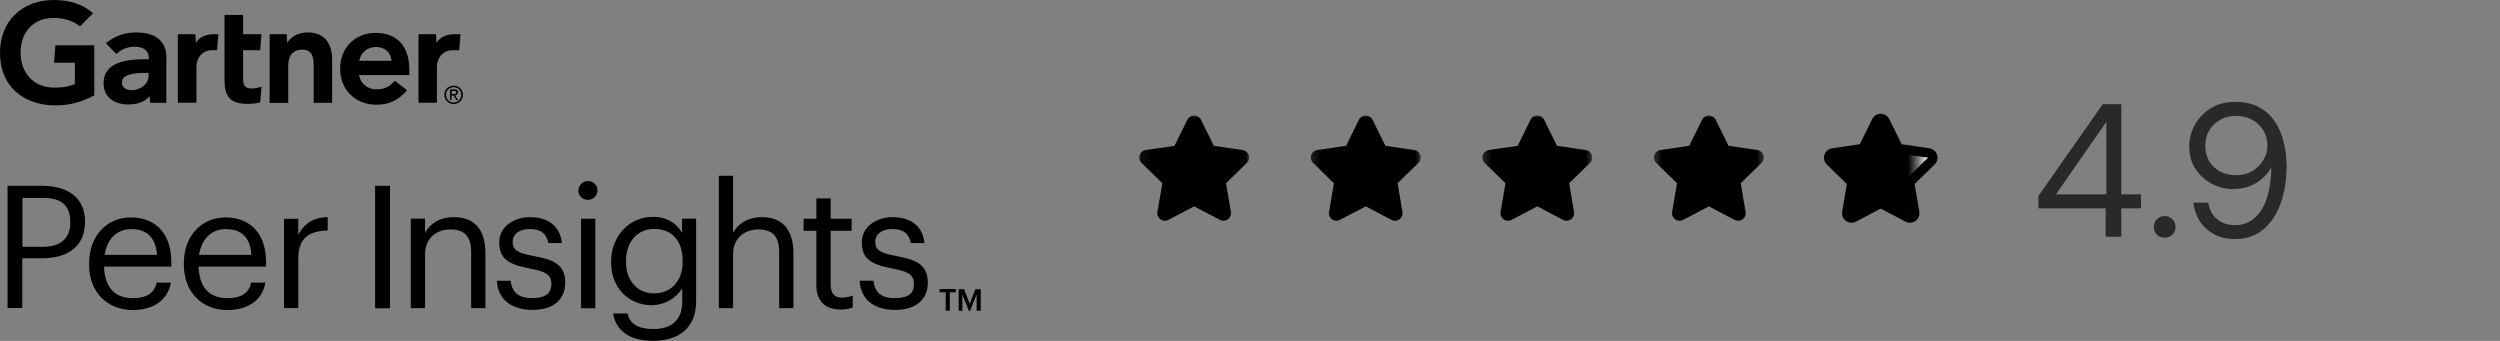 <svg width="264" height="36" viewBox="0 0 264 36" fill="none" xmlns="http://www.w3.org/2000/svg">
<rect x="0" y="0" width="264" height="36" fill="#808080" stroke="none"/>
<g clip-path="url(#clip0_1274_9464)">
<path d="M48.628 3.611L48.49 5.303H47.806C46.709 5.303 46.136 6.193 46.136 7.036V10.847H44.195V3.611H46.046L46.094 4.522C46.481 3.908 47.164 3.611 47.993 3.611H48.635H48.628Z" fill="black"/>
<path d="M35.089 10.854H33.128V7.042C33.128 6.241 33.059 5.24 31.941 5.24C30.822 5.24 30.436 6.014 30.436 6.932V10.861H28.475V3.611H30.277L30.325 4.522C30.712 3.908 31.444 3.424 32.493 3.424C34.461 3.424 35.075 4.84 35.075 6.304V10.847H35.096L35.089 10.854Z" fill="black"/>
<path d="M27.619 9.162L27.48 10.806C26.997 10.944 26.59 10.964 26.086 10.964C24.235 10.964 23.711 10.122 23.711 8.431V1.574H25.672V3.611H27.612L27.474 5.303H25.672V8.292C25.672 8.976 25.858 9.342 26.562 9.342C26.859 9.342 27.204 9.294 27.612 9.156" fill="black"/>
<path d="M23.068 3.611L22.909 5.303H22.384C21.287 5.303 20.741 6.193 20.741 7.036V10.847H18.78V3.611H20.631L20.679 4.522C21.066 3.908 21.749 3.611 22.599 3.611H23.082H23.068Z" fill="black"/>
<path d="M9.984 10.053C8.658 10.764 7.333 11.172 5.572 11.123C2.327 11.013 0 9.004 0 5.6C0 2.196 2.354 0.048 5.572 0C7.215 -0.021 8.679 0.387 9.818 1.395L8.451 2.79C7.719 2.196 6.69 1.851 5.461 1.899C3.432 1.989 2.196 3.473 2.175 5.482C2.154 7.678 3.501 9.183 5.6 9.252C6.58 9.273 7.291 9.135 7.906 8.866V6.628H5.71L5.848 4.778H9.956V10.053H9.977H9.984Z" fill="black"/>
<path d="M43.285 7.927H37.913C38.072 8.838 38.804 9.411 39.695 9.432C40.585 9.453 41.069 9.183 41.704 8.541L42.981 9.522C42.07 10.64 40.993 11.055 39.736 11.055C37.568 11.055 35.918 9.522 35.918 7.264C35.918 5.006 37.54 3.473 39.639 3.473C41.966 3.473 43.223 4.889 43.223 7.381V7.927H43.271H43.285ZM41.345 6.422C41.276 5.51 40.592 4.937 39.653 4.958C38.694 5.006 38.079 5.621 37.941 6.422H41.345Z" fill="black"/>
<path d="M17.562 6.124V10.854H15.85L15.802 10.143C15.277 10.805 14.407 11.033 13.544 11.033C12.218 11.033 10.962 10.37 10.941 8.838C10.893 6.442 13.634 6.255 15.374 6.255H15.719V6.166C15.719 5.365 15.194 4.93 14.214 4.93C13.503 4.93 12.798 5.206 12.294 5.703L11.176 4.564C12.205 3.742 13.254 3.424 14.4 3.424C16.596 3.445 17.576 4.474 17.576 6.117M15.691 7.698H15.415C14.504 7.698 12.854 7.747 12.881 8.706C12.881 10.08 15.691 9.645 15.691 7.995V7.698Z" fill="black"/>
<path d="M47.103 10.005C47.103 9.549 47.449 9.204 47.904 9.204C48.36 9.204 48.705 9.549 48.705 10.005C48.705 10.488 48.36 10.826 47.904 10.826C47.449 10.826 47.103 10.481 47.103 10.005ZM47.904 10.985C48.429 10.985 48.885 10.571 48.885 10.005C48.885 9.438 48.429 9.045 47.904 9.045C47.38 9.045 46.924 9.459 46.924 10.005C46.924 10.55 47.359 10.985 47.904 10.985ZM47.697 10.094H47.904L48.201 10.571H48.381L48.063 10.067C48.222 10.046 48.36 9.949 48.36 9.749C48.36 9.521 48.222 9.432 47.973 9.432H47.518V10.55H47.676V10.094H47.697ZM47.697 9.936V9.59H47.925C48.035 9.59 48.174 9.611 48.174 9.749C48.174 9.936 48.035 9.936 47.897 9.936H47.69H47.697Z" fill="black"/>
<path d="M7.42 23.482V23.413C7.42 21.583 6.323 20.9 4.59 20.9H2.373V26.064H4.569C6.419 26.044 7.427 25.153 7.427 23.482M8.974 23.392V23.462C8.974 26.203 6.916 27.273 4.452 27.273H2.353V32.527H0.799V19.623H4.479C6.944 19.623 8.981 20.72 8.981 23.392" fill="black"/>
<path d="M13.864 24.194C12.331 24.194 11.302 25.243 11.053 26.914H16.584C16.425 24.974 15.417 24.194 13.864 24.194ZM9.41 27.936V27.798C9.41 24.939 11.24 22.958 13.843 22.958C16.038 22.958 18.089 24.283 18.089 27.666V28.15H10.984C11.053 30.297 12.082 31.485 14.022 31.485C15.486 31.485 16.328 30.939 16.536 29.841H18.041C17.723 31.74 16.142 32.741 13.995 32.741C11.323 32.721 9.403 30.843 9.403 27.943" fill="black"/>
<path d="M23.846 24.194C22.314 24.194 21.285 25.243 21.016 26.914H26.546C26.429 24.974 25.407 24.194 23.853 24.194M19.414 27.936V27.798C19.414 24.939 21.244 22.958 23.846 22.958C26.042 22.958 28.093 24.283 28.093 27.666V28.15H20.967C21.036 30.297 22.065 31.485 24.005 31.485C25.469 31.485 26.311 30.939 26.518 29.841H28.024C27.706 31.74 26.132 32.741 23.985 32.741C21.313 32.721 19.414 30.843 19.414 27.943" fill="black"/>
<path d="M31.498 24.787C32.092 23.717 32.914 22.985 34.605 22.916V24.332C32.707 24.421 31.498 25.015 31.498 27.349V32.534H29.993V23.103H31.498V24.794V24.787Z" fill="black"/>
<path d="M41.186 19.623H39.611V32.555H41.186V19.623Z" fill="black"/>
<path d="M44.887 24.601C45.322 23.71 46.371 22.93 47.925 22.93C49.886 22.93 51.26 24.007 51.26 26.741V32.541H49.755V26.624C49.755 24.953 49.044 24.228 47.538 24.228C46.144 24.228 44.887 25.119 44.887 26.81V32.541H43.382V23.082H44.887V24.587V24.601Z" fill="black"/>
<path d="M52.468 29.648H53.931C54.049 30.767 54.643 31.478 56.169 31.478C57.584 31.478 58.226 30.994 58.226 29.973C58.226 28.951 57.494 28.647 56.01 28.371C53.545 27.915 52.723 27.232 52.723 25.581C52.723 23.821 54.436 22.93 55.92 22.93C57.612 22.93 59.096 23.614 59.345 25.671H57.908C57.701 24.642 57.108 24.187 55.92 24.187C54.822 24.187 54.139 24.732 54.139 25.533C54.139 26.375 54.622 26.721 56.355 27.038C58.316 27.404 59.69 27.839 59.69 29.848C59.69 31.561 58.523 32.727 56.217 32.727C53.931 32.707 52.564 31.561 52.468 29.641" fill="black"/>
<path d="M62.865 32.555H61.36V23.096H62.865V32.555ZM61.077 20.127C61.077 19.581 61.512 19.119 62.085 19.119C62.658 19.119 63.093 19.554 63.093 20.099C63.093 20.645 62.658 21.107 62.085 21.107C61.512 21.107 61.077 20.672 61.077 20.127Z" fill="black"/>
<path d="M72.088 27.666V27.528C72.088 25.402 70.921 24.173 69.098 24.173C67.275 24.173 66.108 25.567 66.108 27.556V27.694C66.108 29.752 67.434 30.981 69.029 30.981C70.762 31.001 72.088 29.772 72.088 27.666ZM64.734 33.1H66.267C66.495 34.198 67.386 34.744 69.008 34.744C70.859 34.744 72.046 33.853 72.046 31.823V30.449C71.335 31.547 70.147 32.21 68.85 32.23C66.357 32.23 64.534 30.359 64.534 27.749V27.611C64.534 25.057 66.336 22.902 68.939 22.902C70.513 22.902 71.501 23.655 72.025 24.594V23.089H73.51V31.906C73.489 34.647 71.639 35.993 68.988 35.993C66.226 36.014 64.99 34.688 64.741 33.093" fill="black"/>
<path d="M77.413 24.601C77.848 23.71 78.897 22.93 80.451 22.93C82.391 22.93 83.785 24.007 83.785 26.741V32.541H82.28V26.624C82.28 24.953 81.569 24.228 80.064 24.228C78.669 24.228 77.413 25.119 77.413 26.811V32.541H75.907V18.56H77.413V24.587V24.601Z" fill="black"/>
<path d="M86.209 30.2V24.373H84.863V23.095H86.209V20.948H87.715V23.095H89.931V24.373H87.715V30.062C87.715 30.973 88.129 31.429 88.881 31.429C89.268 31.429 89.682 31.36 90.048 31.222V32.479C89.641 32.617 89.206 32.686 88.771 32.686C87.038 32.686 86.209 31.657 86.209 30.193" fill="black"/>
<path d="M90.773 29.648H92.237C92.355 30.767 92.948 31.478 94.454 31.478C95.959 31.478 96.511 30.994 96.511 29.973C96.511 28.951 95.779 28.647 94.295 28.371C91.83 27.915 91.008 27.232 91.008 25.581C91.008 23.821 92.721 22.93 94.205 22.93C95.897 22.93 97.381 23.614 97.63 25.671H96.194C95.966 24.642 95.392 24.187 94.205 24.187C93.107 24.187 92.424 24.732 92.424 25.533C92.424 26.375 92.907 26.721 94.64 27.038C96.601 27.404 97.975 27.839 97.975 29.848C97.975 31.561 96.808 32.727 94.502 32.727C92.216 32.707 90.87 31.561 90.78 29.641" fill="black"/>
<path d="M99.226 30.518H100.938V30.863H100.303V32.803H99.868V30.863H99.226V30.518Z" fill="black"/>
<path d="M102.4 32.092L102.994 30.539H103.567V32.824H103.132V31.091L102.449 32.824H102.311L101.627 31.091V32.824H101.24V30.539H101.807L102.4 32.092Z" fill="black"/>
</g>
<g clip-path="url(#clip1_1274_9464)">
<mask id="mask0_1274_9464" style="mask-type:luminance" maskUnits="userSpaceOnUse" x="138" y="12" width="13" height="12">
<path d="M150.223 12H138.223V24H150.223V12Z" fill="white"/>
</mask>
<g mask="url(#mask0_1274_9464)">
<path d="M144.223 13L145.768 16.13L149.223 16.635L146.723 19.07L147.313 22.51L144.223 20.885L141.133 22.51L141.723 19.07L139.223 16.635L142.678 16.13L144.223 13Z" fill="black" stroke="black" stroke-width="1.6" stroke-linecap="round" stroke-linejoin="round"/>
</g>
</g>
<g clip-path="url(#clip2_1274_9464)">
<mask id="mask1_1274_9464" style="mask-type:luminance" maskUnits="userSpaceOnUse" x="156" y="12" width="13" height="12">
<path d="M168.34 12H156.34V24H168.34V12Z" fill="white"/>
</mask>
<g mask="url(#mask1_1274_9464)">
<path d="M162.34 13L163.885 16.13L167.34 16.635L164.84 19.07L165.43 22.51L162.34 20.885L159.25 22.51L159.84 19.07L157.34 16.635L160.795 16.13L162.34 13Z" fill="black" stroke="black" stroke-width="1.6" stroke-linecap="round" stroke-linejoin="round"/>
</g>
</g>
<g clip-path="url(#clip3_1274_9464)">
<mask id="mask2_1274_9464" style="mask-type:luminance" maskUnits="userSpaceOnUse" x="174" y="12" width="13" height="12">
<path d="M186.457 12H174.457V24H186.457V12Z" fill="white"/>
</mask>
<g mask="url(#mask2_1274_9464)">
<path d="M180.457 13L182.002 16.13L185.457 16.635L182.957 19.07L183.547 22.51L180.457 20.885L177.367 22.51L177.957 19.07L175.457 16.635L178.912 16.13L180.457 13Z" fill="black" stroke="black" stroke-width="1.6" stroke-linecap="round" stroke-linejoin="round"/>
</g>
</g>
<g clip-path="url(#clip4_1274_9464)">
<mask id="mask3_1274_9464" style="mask-type:luminance" maskUnits="userSpaceOnUse" x="192" y="12" width="13" height="12">
<path d="M204.574 12H192.574V24H204.574V12Z" fill="white"/>
</mask>
<g mask="url(#mask3_1274_9464)">
<path d="M198.574 13L200.119 16.13L203.574 16.635L201.074 19.07L201.664 22.51L198.574 20.885L195.484 22.51L196.074 19.07L193.574 16.635L197.029 16.13L198.574 13Z" fill="black" stroke="black" stroke-width="1.6" stroke-linecap="round" stroke-linejoin="round"/>
</g>
<mask id="mask4_1274_9464" style="mask-type:alpha" maskUnits="userSpaceOnUse" x="202" y="10" width="6" height="16">
<rect x="202.536" y="10.25" width="5.188" height="15.062" fill="#D9D9D9"/>
</mask>
<g mask="url(#mask4_1274_9464)">
<mask id="mask5_1274_9464" style="mask-type:luminance" maskUnits="userSpaceOnUse" x="191" y="12" width="14" height="13">
<path d="M204.165 12.543V23.544H192.229V12.543H204.165Z" fill="white" stroke="white"/>
</mask>
<g mask="url(#mask5_1274_9464)">
<path d="M198.197 13.043L199.863 16.174L203.587 16.678L200.892 19.113L201.528 22.553L198.197 20.928L194.866 22.553L195.502 19.113L192.808 16.678L196.532 16.174L198.197 13.043Z" fill="#F0F0F0" stroke="#F0F0F0" stroke-width="1.6" stroke-linecap="round" stroke-linejoin="round"/>
</g>
</g>
</g>
<mask id="mask6_1274_9464" style="mask-type:luminance" maskUnits="userSpaceOnUse" x="120" y="12" width="13" height="12">
<path d="M132.105 12H120.105V24H132.105V12Z" fill="white"/>
</mask>
<g mask="url(#mask6_1274_9464)">
<path d="M126.105 13L127.65 16.13L131.105 16.635L128.605 19.07L129.195 22.51L126.105 20.885L123.015 22.51L123.605 19.07L121.105 16.635L124.56 16.13L126.105 13Z" fill="black" stroke="black" stroke-width="1.6" stroke-linecap="round" stroke-linejoin="round"/>
</g>
<path d="M198.606 12.514C198.797 12.514 198.97 12.621 199.055 12.792L200.483 15.687L203.679 16.154C203.867 16.182 204.023 16.313 204.082 16.494C204.141 16.675 204.091 16.874 203.955 17.007L201.643 19.257L202.189 22.439C202.221 22.627 202.144 22.816 201.99 22.928C201.836 23.04 201.632 23.054 201.464 22.966L198.606 21.463L195.749 22.966C195.581 23.054 195.377 23.04 195.223 22.928C195.069 22.816 194.991 22.627 195.023 22.439L195.568 19.257L193.258 17.007C193.121 16.874 193.072 16.675 193.131 16.494C193.19 16.313 193.346 16.182 193.534 16.154L196.728 15.687L198.158 12.792L198.193 12.731C198.286 12.596 198.44 12.514 198.606 12.514Z" stroke="black" stroke-linecap="round" stroke-linejoin="round"/>
<path d="M222.352 25V22H215.252V20.7L222.052 11H224.012V20.52H226.092V22H224.012V25H222.352ZM217.112 20.52H222.432V12.86L217.112 20.52ZM228.602 25.1C228.268 25.1 227.988 24.993 227.762 24.78C227.548 24.553 227.442 24.28 227.442 23.96C227.442 23.64 227.548 23.373 227.762 23.16C227.988 22.933 228.268 22.82 228.602 22.82C228.922 22.82 229.188 22.933 229.402 23.16C229.628 23.373 229.742 23.64 229.742 23.96C229.742 24.28 229.628 24.553 229.402 24.78C229.188 24.993 228.922 25.1 228.602 25.1ZM236.042 25.24C235.162 25.24 234.409 25.067 233.782 24.72C233.156 24.373 232.656 23.913 232.282 23.34C231.922 22.753 231.702 22.107 231.622 21.4H233.182C233.316 22.16 233.636 22.747 234.142 23.16C234.649 23.573 235.289 23.78 236.062 23.78C237.129 23.78 238.016 23.287 238.722 22.3C239.429 21.3 239.809 19.747 239.862 17.64C239.542 18.267 239.029 18.813 238.322 19.28C237.629 19.733 236.789 19.96 235.802 19.96C235.016 19.96 234.269 19.773 233.562 19.4C232.856 19.027 232.282 18.507 231.842 17.84C231.402 17.16 231.182 16.367 231.182 15.46C231.182 14.673 231.376 13.92 231.762 13.2C232.162 12.48 232.722 11.893 233.442 11.44C234.162 10.987 235.022 10.76 236.022 10.76C237.036 10.76 237.889 10.953 238.582 11.34C239.276 11.713 239.829 12.22 240.242 12.86C240.669 13.5 240.976 14.22 241.162 15.02C241.362 15.807 241.462 16.613 241.462 17.44C241.462 18.987 241.249 20.347 240.822 21.52C240.396 22.68 239.776 23.593 238.962 24.26C238.162 24.913 237.189 25.24 236.042 25.24ZM236.142 18.5C236.769 18.5 237.329 18.36 237.822 18.08C238.316 17.787 238.709 17.4 239.002 16.92C239.296 16.44 239.442 15.92 239.442 15.36C239.442 14.76 239.296 14.227 239.002 13.76C238.709 13.28 238.316 12.907 237.822 12.64C237.329 12.373 236.769 12.24 236.142 12.24C235.516 12.24 234.956 12.373 234.462 12.64C233.969 12.907 233.582 13.28 233.302 13.76C233.022 14.227 232.882 14.767 232.882 15.38C232.882 16.327 233.189 17.087 233.802 17.66C234.429 18.22 235.209 18.5 236.142 18.5Z" fill="#292929"/>
<defs>
<clipPath id="clip0_1274_9464">
<rect width="103.567" height="36" fill="white"/>
</clipPath>
<clipPath id="clip1_1274_9464">
<rect width="13" height="12" fill="white" transform="translate(137.685 12)"/>
</clipPath>
<clipPath id="clip2_1274_9464">
<rect width="13" height="12" fill="white" transform="translate(155.802 12)"/>
</clipPath>
<clipPath id="clip3_1274_9464">
<rect width="13" height="12" fill="white" transform="translate(173.919 12)"/>
</clipPath>
<clipPath id="clip4_1274_9464">
<rect width="13" height="12" fill="white" transform="translate(192.036 12)"/>
</clipPath>
</defs>
</svg>
